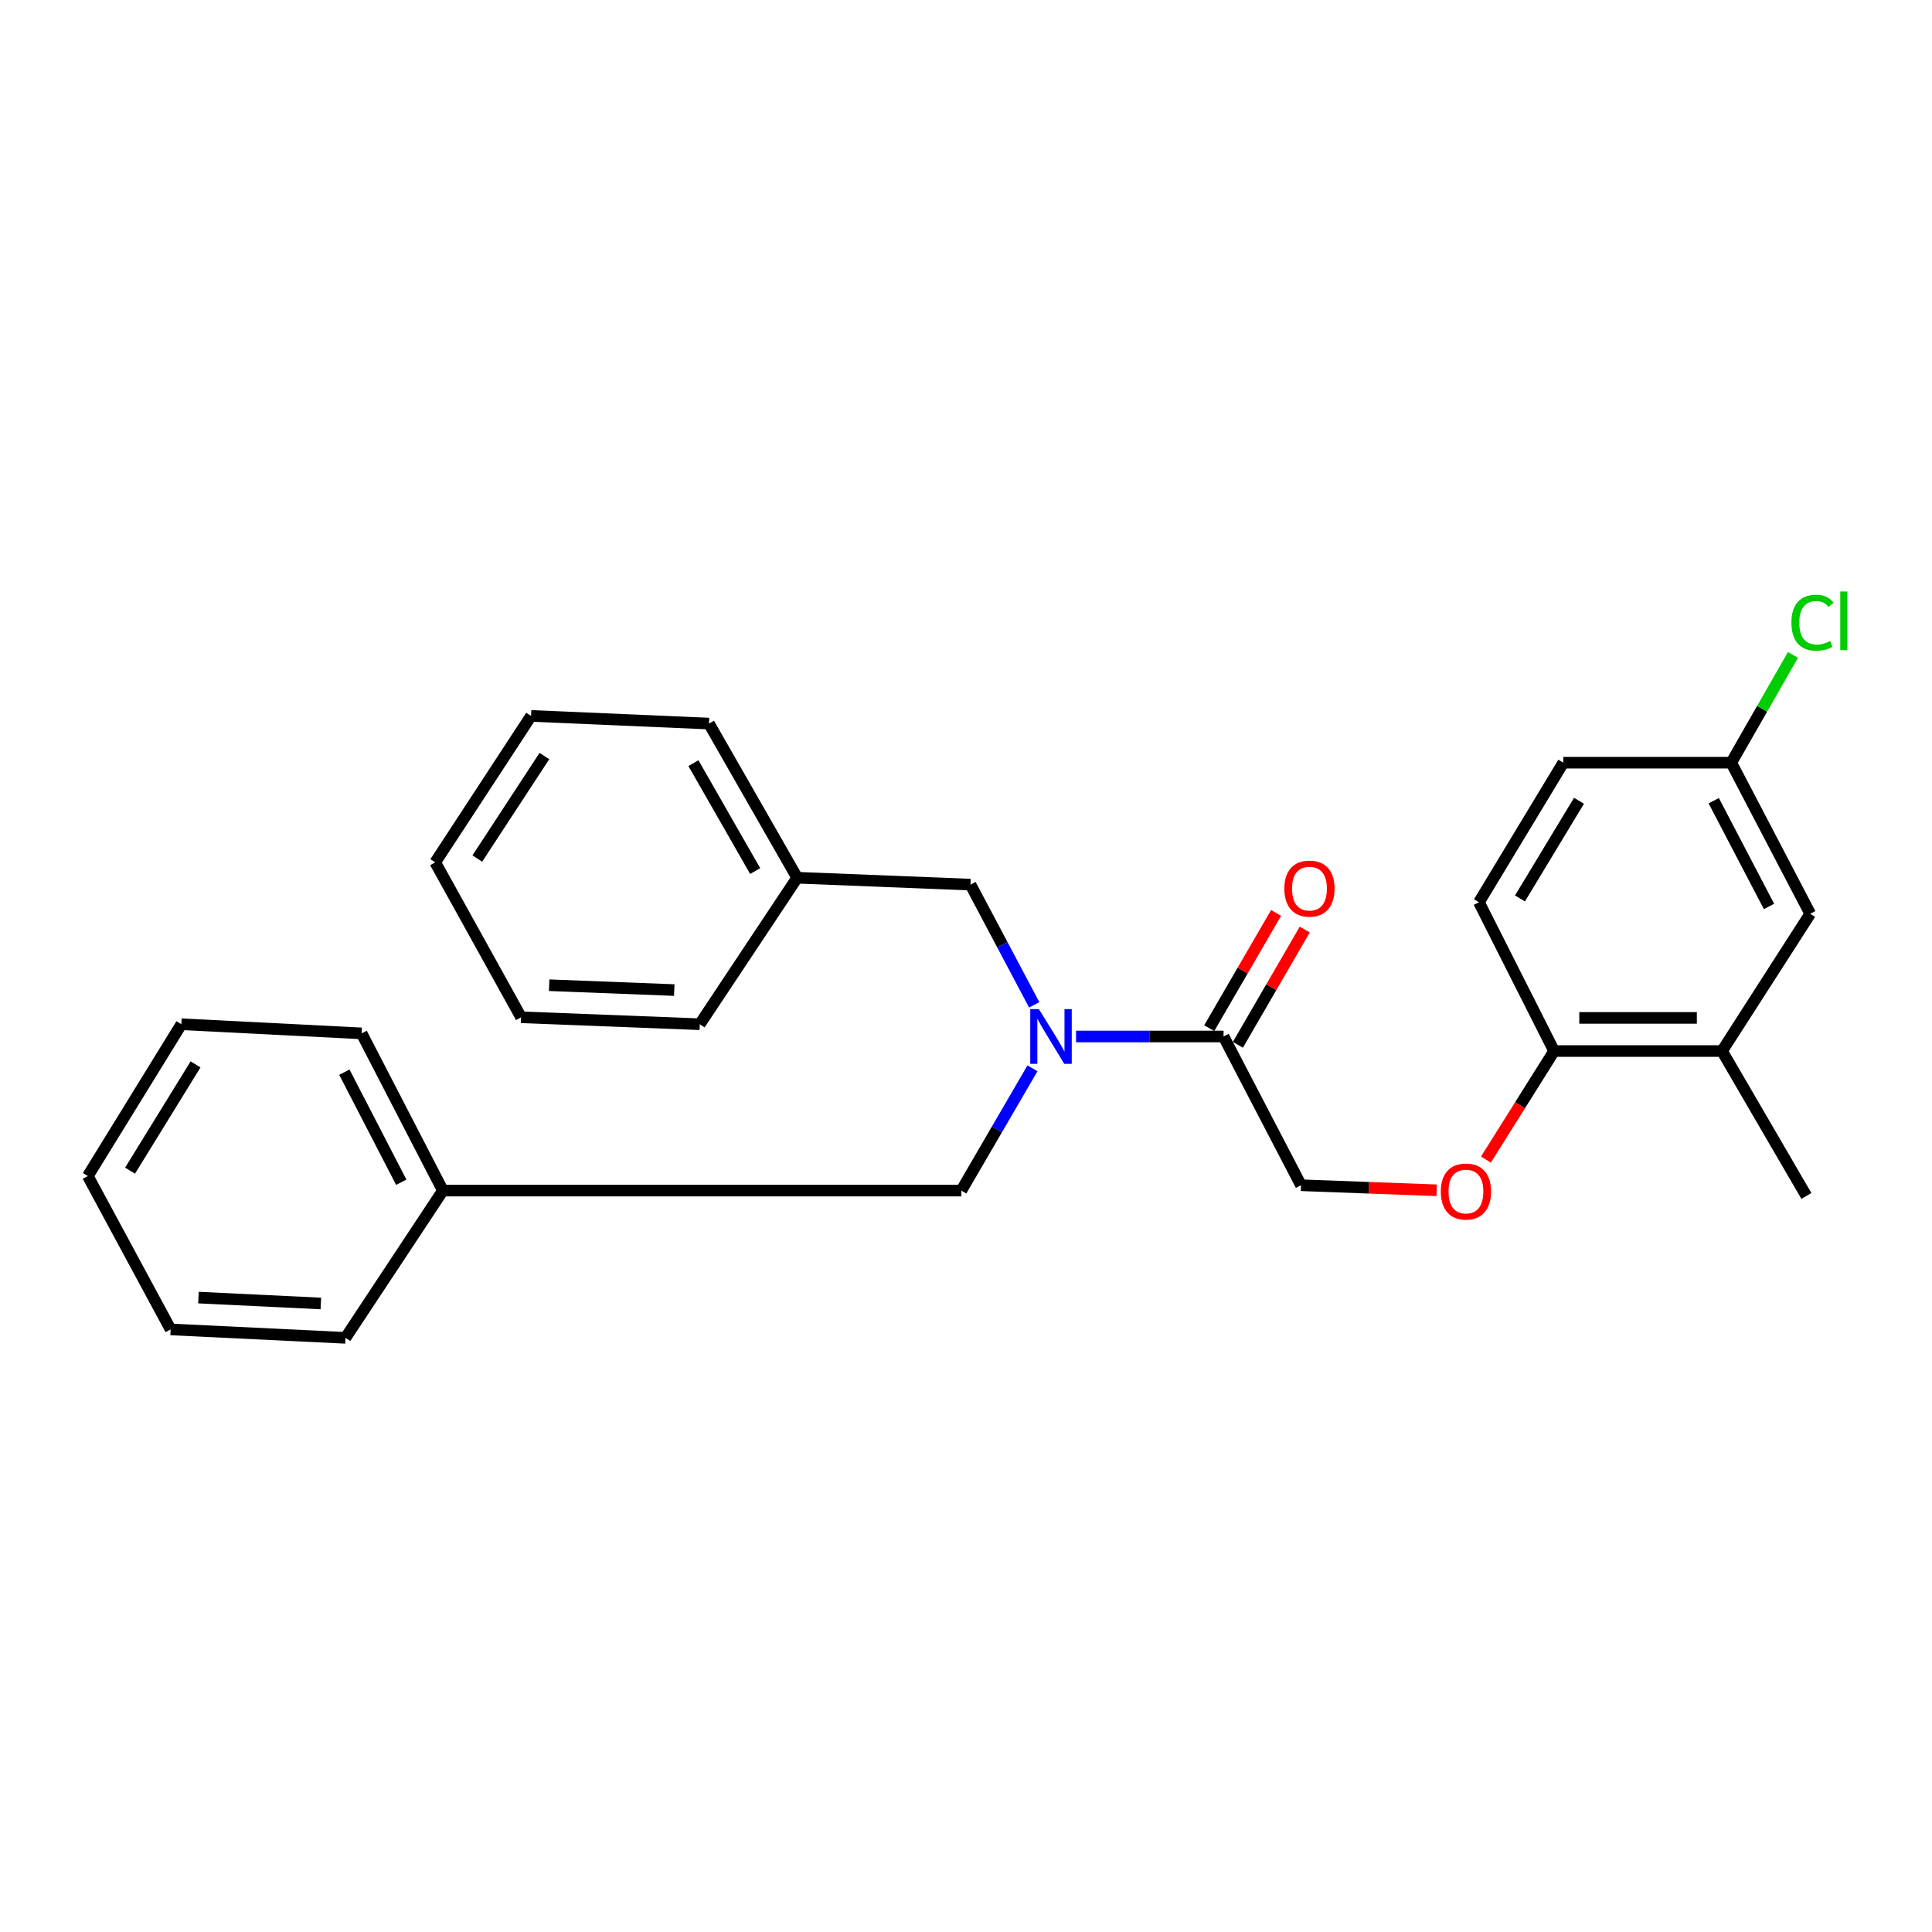 <?xml version='1.0' encoding='iso-8859-1'?>
<svg version='1.1' baseProfile='full'
              xmlns='http://www.w3.org/2000/svg'
                      xmlns:rdkit='http://www.rdkit.org/xml'
                      xmlns:xlink='http://www.w3.org/1999/xlink'
                  xml:space='preserve'
width='1000px' height='1000px' viewBox='0 0 1000 1000'>
<!-- END OF HEADER -->
<rect style='opacity:1.0;fill:#FFFFFF;stroke:none' width='1000' height='1000' x='0' y='0'> </rect>
<path class='bond-0' d='M 556.967,536.486 L 595.139,536.486' style='fill:none;fill-rule:evenodd;stroke:#0000FF;stroke-width:6px;stroke-linecap:butt;stroke-linejoin:miter;stroke-opacity:1' />
<path class='bond-0' d='M 595.139,536.486 L 633.311,536.486' style='fill:none;fill-rule:evenodd;stroke:#000000;stroke-width:6px;stroke-linecap:butt;stroke-linejoin:miter;stroke-opacity:1' />
<path class='bond-3' d='M 534.41,552.953 L 515.989,584.604' style='fill:none;fill-rule:evenodd;stroke:#0000FF;stroke-width:6px;stroke-linecap:butt;stroke-linejoin:miter;stroke-opacity:1' />
<path class='bond-3' d='M 515.989,584.604 L 497.568,616.255' style='fill:none;fill-rule:evenodd;stroke:#000000;stroke-width:6px;stroke-linecap:butt;stroke-linejoin:miter;stroke-opacity:1' />
<path class='bond-4' d='M 535.308,520.102 L 518.816,488.991' style='fill:none;fill-rule:evenodd;stroke:#0000FF;stroke-width:6px;stroke-linecap:butt;stroke-linejoin:miter;stroke-opacity:1' />
<path class='bond-4' d='M 518.816,488.991 L 502.323,457.88' style='fill:none;fill-rule:evenodd;stroke:#000000;stroke-width:6px;stroke-linecap:butt;stroke-linejoin:miter;stroke-opacity:1' />
<path class='bond-6' d='M 633.311,536.486 L 673.401,613.482' style='fill:none;fill-rule:evenodd;stroke:#000000;stroke-width:6px;stroke-linecap:butt;stroke-linejoin:miter;stroke-opacity:1' />
<path class='bond-7' d='M 640.729,540.79 L 658.036,510.966' style='fill:none;fill-rule:evenodd;stroke:#000000;stroke-width:6px;stroke-linecap:butt;stroke-linejoin:miter;stroke-opacity:1' />
<path class='bond-7' d='M 658.036,510.966 L 675.342,481.141' style='fill:none;fill-rule:evenodd;stroke:#FF0000;stroke-width:6px;stroke-linecap:butt;stroke-linejoin:miter;stroke-opacity:1' />
<path class='bond-7' d='M 625.893,532.182 L 643.2,502.357' style='fill:none;fill-rule:evenodd;stroke:#000000;stroke-width:6px;stroke-linecap:butt;stroke-linejoin:miter;stroke-opacity:1' />
<path class='bond-7' d='M 643.2,502.357 L 660.507,472.532' style='fill:none;fill-rule:evenodd;stroke:#FF0000;stroke-width:6px;stroke-linecap:butt;stroke-linejoin:miter;stroke-opacity:1' />
<path class='bond-1' d='M 891.324,544.014 L 804.399,544.014' style='fill:none;fill-rule:evenodd;stroke:#000000;stroke-width:6px;stroke-linecap:butt;stroke-linejoin:miter;stroke-opacity:1' />
<path class='bond-1' d='M 878.285,526.861 L 817.438,526.861' style='fill:none;fill-rule:evenodd;stroke:#000000;stroke-width:6px;stroke-linecap:butt;stroke-linejoin:miter;stroke-opacity:1' />
<path class='bond-8' d='M 891.324,544.014 L 936.969,472.964' style='fill:none;fill-rule:evenodd;stroke:#000000;stroke-width:6px;stroke-linecap:butt;stroke-linejoin:miter;stroke-opacity:1' />
<path class='bond-15' d='M 891.324,544.014 L 934.987,619.028' style='fill:none;fill-rule:evenodd;stroke:#000000;stroke-width:6px;stroke-linecap:butt;stroke-linejoin:miter;stroke-opacity:1' />
<path class='bond-2' d='M 804.399,544.014 L 786.753,572.102' style='fill:none;fill-rule:evenodd;stroke:#000000;stroke-width:6px;stroke-linecap:butt;stroke-linejoin:miter;stroke-opacity:1' />
<path class='bond-2' d='M 786.753,572.102 L 769.107,600.191' style='fill:none;fill-rule:evenodd;stroke:#FF0000;stroke-width:6px;stroke-linecap:butt;stroke-linejoin:miter;stroke-opacity:1' />
<path class='bond-9' d='M 804.399,544.014 L 765.501,467.009' style='fill:none;fill-rule:evenodd;stroke:#000000;stroke-width:6px;stroke-linecap:butt;stroke-linejoin:miter;stroke-opacity:1' />
<path class='bond-11' d='M 497.568,616.255 L 229.235,616.255' style='fill:none;fill-rule:evenodd;stroke:#000000;stroke-width:6px;stroke-linecap:butt;stroke-linejoin:miter;stroke-opacity:1' />
<path class='bond-12' d='M 502.323,457.88 L 412.615,454.316' style='fill:none;fill-rule:evenodd;stroke:#000000;stroke-width:6px;stroke-linecap:butt;stroke-linejoin:miter;stroke-opacity:1' />
<path class='bond-5' d='M 743.628,616.093 L 708.514,614.787' style='fill:none;fill-rule:evenodd;stroke:#FF0000;stroke-width:6px;stroke-linecap:butt;stroke-linejoin:miter;stroke-opacity:1' />
<path class='bond-5' d='M 708.514,614.787 L 673.401,613.482' style='fill:none;fill-rule:evenodd;stroke:#000000;stroke-width:6px;stroke-linecap:butt;stroke-linejoin:miter;stroke-opacity:1' />
<path class='bond-28' d='M 936.969,472.964 L 896.098,394.768' style='fill:none;fill-rule:evenodd;stroke:#000000;stroke-width:6px;stroke-linecap:butt;stroke-linejoin:miter;stroke-opacity:1' />
<path class='bond-28' d='M 915.637,469.18 L 887.027,414.442' style='fill:none;fill-rule:evenodd;stroke:#000000;stroke-width:6px;stroke-linecap:butt;stroke-linejoin:miter;stroke-opacity:1' />
<path class='bond-13' d='M 765.501,467.009 L 809.154,394.768' style='fill:none;fill-rule:evenodd;stroke:#000000;stroke-width:6px;stroke-linecap:butt;stroke-linejoin:miter;stroke-opacity:1' />
<path class='bond-13' d='M 786.729,465.043 L 817.286,414.475' style='fill:none;fill-rule:evenodd;stroke:#000000;stroke-width:6px;stroke-linecap:butt;stroke-linejoin:miter;stroke-opacity:1' />
<path class='bond-10' d='M 896.098,394.768 L 809.154,394.768' style='fill:none;fill-rule:evenodd;stroke:#000000;stroke-width:6px;stroke-linecap:butt;stroke-linejoin:miter;stroke-opacity:1' />
<path class='bond-14' d='M 896.098,394.768 L 912.07,366.875' style='fill:none;fill-rule:evenodd;stroke:#000000;stroke-width:6px;stroke-linecap:butt;stroke-linejoin:miter;stroke-opacity:1' />
<path class='bond-14' d='M 912.07,366.875 L 928.041,338.982' style='fill:none;fill-rule:evenodd;stroke:#00CC00;stroke-width:6px;stroke-linecap:butt;stroke-linejoin:miter;stroke-opacity:1' />
<path class='bond-18' d='M 229.235,616.255 L 187.173,534.876' style='fill:none;fill-rule:evenodd;stroke:#000000;stroke-width:6px;stroke-linecap:butt;stroke-linejoin:miter;stroke-opacity:1' />
<path class='bond-18' d='M 207.688,611.924 L 178.245,554.958' style='fill:none;fill-rule:evenodd;stroke:#000000;stroke-width:6px;stroke-linecap:butt;stroke-linejoin:miter;stroke-opacity:1' />
<path class='bond-19' d='M 229.235,616.255 L 178.816,692.47' style='fill:none;fill-rule:evenodd;stroke:#000000;stroke-width:6px;stroke-linecap:butt;stroke-linejoin:miter;stroke-opacity:1' />
<path class='bond-16' d='M 412.615,454.316 L 366.96,374.518' style='fill:none;fill-rule:evenodd;stroke:#000000;stroke-width:6px;stroke-linecap:butt;stroke-linejoin:miter;stroke-opacity:1' />
<path class='bond-16' d='M 390.879,450.864 L 358.921,395.006' style='fill:none;fill-rule:evenodd;stroke:#000000;stroke-width:6px;stroke-linecap:butt;stroke-linejoin:miter;stroke-opacity:1' />
<path class='bond-17' d='M 412.615,454.316 L 362.205,530.14' style='fill:none;fill-rule:evenodd;stroke:#000000;stroke-width:6px;stroke-linecap:butt;stroke-linejoin:miter;stroke-opacity:1' />
<path class='bond-23' d='M 366.96,374.518 L 274.88,370.554' style='fill:none;fill-rule:evenodd;stroke:#000000;stroke-width:6px;stroke-linecap:butt;stroke-linejoin:miter;stroke-opacity:1' />
<path class='bond-20' d='M 362.205,530.14 L 269.715,526.547' style='fill:none;fill-rule:evenodd;stroke:#000000;stroke-width:6px;stroke-linecap:butt;stroke-linejoin:miter;stroke-opacity:1' />
<path class='bond-20' d='M 348.998,512.461 L 284.254,509.946' style='fill:none;fill-rule:evenodd;stroke:#000000;stroke-width:6px;stroke-linecap:butt;stroke-linejoin:miter;stroke-opacity:1' />
<path class='bond-21' d='M 187.173,534.876 L 93.872,530.14' style='fill:none;fill-rule:evenodd;stroke:#000000;stroke-width:6px;stroke-linecap:butt;stroke-linejoin:miter;stroke-opacity:1' />
<path class='bond-22' d='M 178.816,692.47 L 88.317,688.105' style='fill:none;fill-rule:evenodd;stroke:#000000;stroke-width:6px;stroke-linecap:butt;stroke-linejoin:miter;stroke-opacity:1' />
<path class='bond-22' d='M 166.067,674.682 L 102.718,671.627' style='fill:none;fill-rule:evenodd;stroke:#000000;stroke-width:6px;stroke-linecap:butt;stroke-linejoin:miter;stroke-opacity:1' />
<path class='bond-25' d='M 269.715,526.547 L 225.261,446.359' style='fill:none;fill-rule:evenodd;stroke:#000000;stroke-width:6px;stroke-linecap:butt;stroke-linejoin:miter;stroke-opacity:1' />
<path class='bond-26' d='M 93.872,530.14 L 45.455,608.717' style='fill:none;fill-rule:evenodd;stroke:#000000;stroke-width:6px;stroke-linecap:butt;stroke-linejoin:miter;stroke-opacity:1' />
<path class='bond-26' d='M 101.213,550.924 L 67.32,605.929' style='fill:none;fill-rule:evenodd;stroke:#000000;stroke-width:6px;stroke-linecap:butt;stroke-linejoin:miter;stroke-opacity:1' />
<path class='bond-24' d='M 88.317,688.105 L 45.455,608.717' style='fill:none;fill-rule:evenodd;stroke:#000000;stroke-width:6px;stroke-linecap:butt;stroke-linejoin:miter;stroke-opacity:1' />
<path class='bond-27' d='M 274.88,370.554 L 225.261,446.359' style='fill:none;fill-rule:evenodd;stroke:#000000;stroke-width:6px;stroke-linecap:butt;stroke-linejoin:miter;stroke-opacity:1' />
<path class='bond-27' d='M 281.788,391.319 L 247.055,444.382' style='fill:none;fill-rule:evenodd;stroke:#000000;stroke-width:6px;stroke-linecap:butt;stroke-linejoin:miter;stroke-opacity:1' />
<path  class='atom-0' d='M 537.734 522.326
L 547.014 537.326
Q 547.934 538.806, 549.414 541.486
Q 550.894 544.166, 550.974 544.326
L 550.974 522.326
L 554.734 522.326
L 554.734 550.646
L 550.854 550.646
L 540.894 534.246
Q 539.734 532.326, 538.494 530.126
Q 537.294 527.926, 536.934 527.246
L 536.934 550.646
L 533.254 550.646
L 533.254 522.326
L 537.734 522.326
' fill='#0000FF'/>
<path  class='atom-6' d='M 745.763 616.735
Q 745.763 609.935, 749.123 606.135
Q 752.483 602.335, 758.763 602.335
Q 765.043 602.335, 768.403 606.135
Q 771.763 609.935, 771.763 616.735
Q 771.763 623.615, 768.363 627.535
Q 764.963 631.415, 758.763 631.415
Q 752.523 631.415, 749.123 627.535
Q 745.763 623.655, 745.763 616.735
M 758.763 628.215
Q 763.083 628.215, 765.403 625.335
Q 767.763 622.415, 767.763 616.735
Q 767.763 611.175, 765.403 608.375
Q 763.083 605.535, 758.763 605.535
Q 754.443 605.535, 752.083 608.335
Q 749.763 611.135, 749.763 616.735
Q 749.763 622.455, 752.083 625.335
Q 754.443 628.215, 758.763 628.215
' fill='#FF0000'/>
<path  class='atom-8' d='M 664.775 459.942
Q 664.775 453.142, 668.135 449.342
Q 671.495 445.542, 677.775 445.542
Q 684.055 445.542, 687.415 449.342
Q 690.775 453.142, 690.775 459.942
Q 690.775 466.822, 687.375 470.742
Q 683.975 474.622, 677.775 474.622
Q 671.535 474.622, 668.135 470.742
Q 664.775 466.862, 664.775 459.942
M 677.775 471.422
Q 682.095 471.422, 684.415 468.542
Q 686.775 465.622, 686.775 459.942
Q 686.775 454.382, 684.415 451.582
Q 682.095 448.742, 677.775 448.742
Q 673.455 448.742, 671.095 451.542
Q 668.775 454.342, 668.775 459.942
Q 668.775 465.662, 671.095 468.542
Q 673.455 471.422, 677.775 471.422
' fill='#FF0000'/>
<path  class='atom-15' d='M 927.231 322.306
Q 927.231 315.266, 930.511 311.586
Q 933.831 307.866, 940.111 307.866
Q 945.951 307.866, 949.071 311.986
L 946.431 314.146
Q 944.151 311.146, 940.111 311.146
Q 935.831 311.146, 933.551 314.026
Q 931.311 316.866, 931.311 322.306
Q 931.311 327.906, 933.631 330.786
Q 935.991 333.666, 940.551 333.666
Q 943.671 333.666, 947.311 331.786
L 948.431 334.786
Q 946.951 335.746, 944.711 336.306
Q 942.471 336.866, 939.991 336.866
Q 933.831 336.866, 930.511 333.106
Q 927.231 329.346, 927.231 322.306
' fill='#00CC00'/>
<path  class='atom-15' d='M 952.511 306.146
L 956.191 306.146
L 956.191 336.506
L 952.511 336.506
L 952.511 306.146
' fill='#00CC00'/>
</svg>
